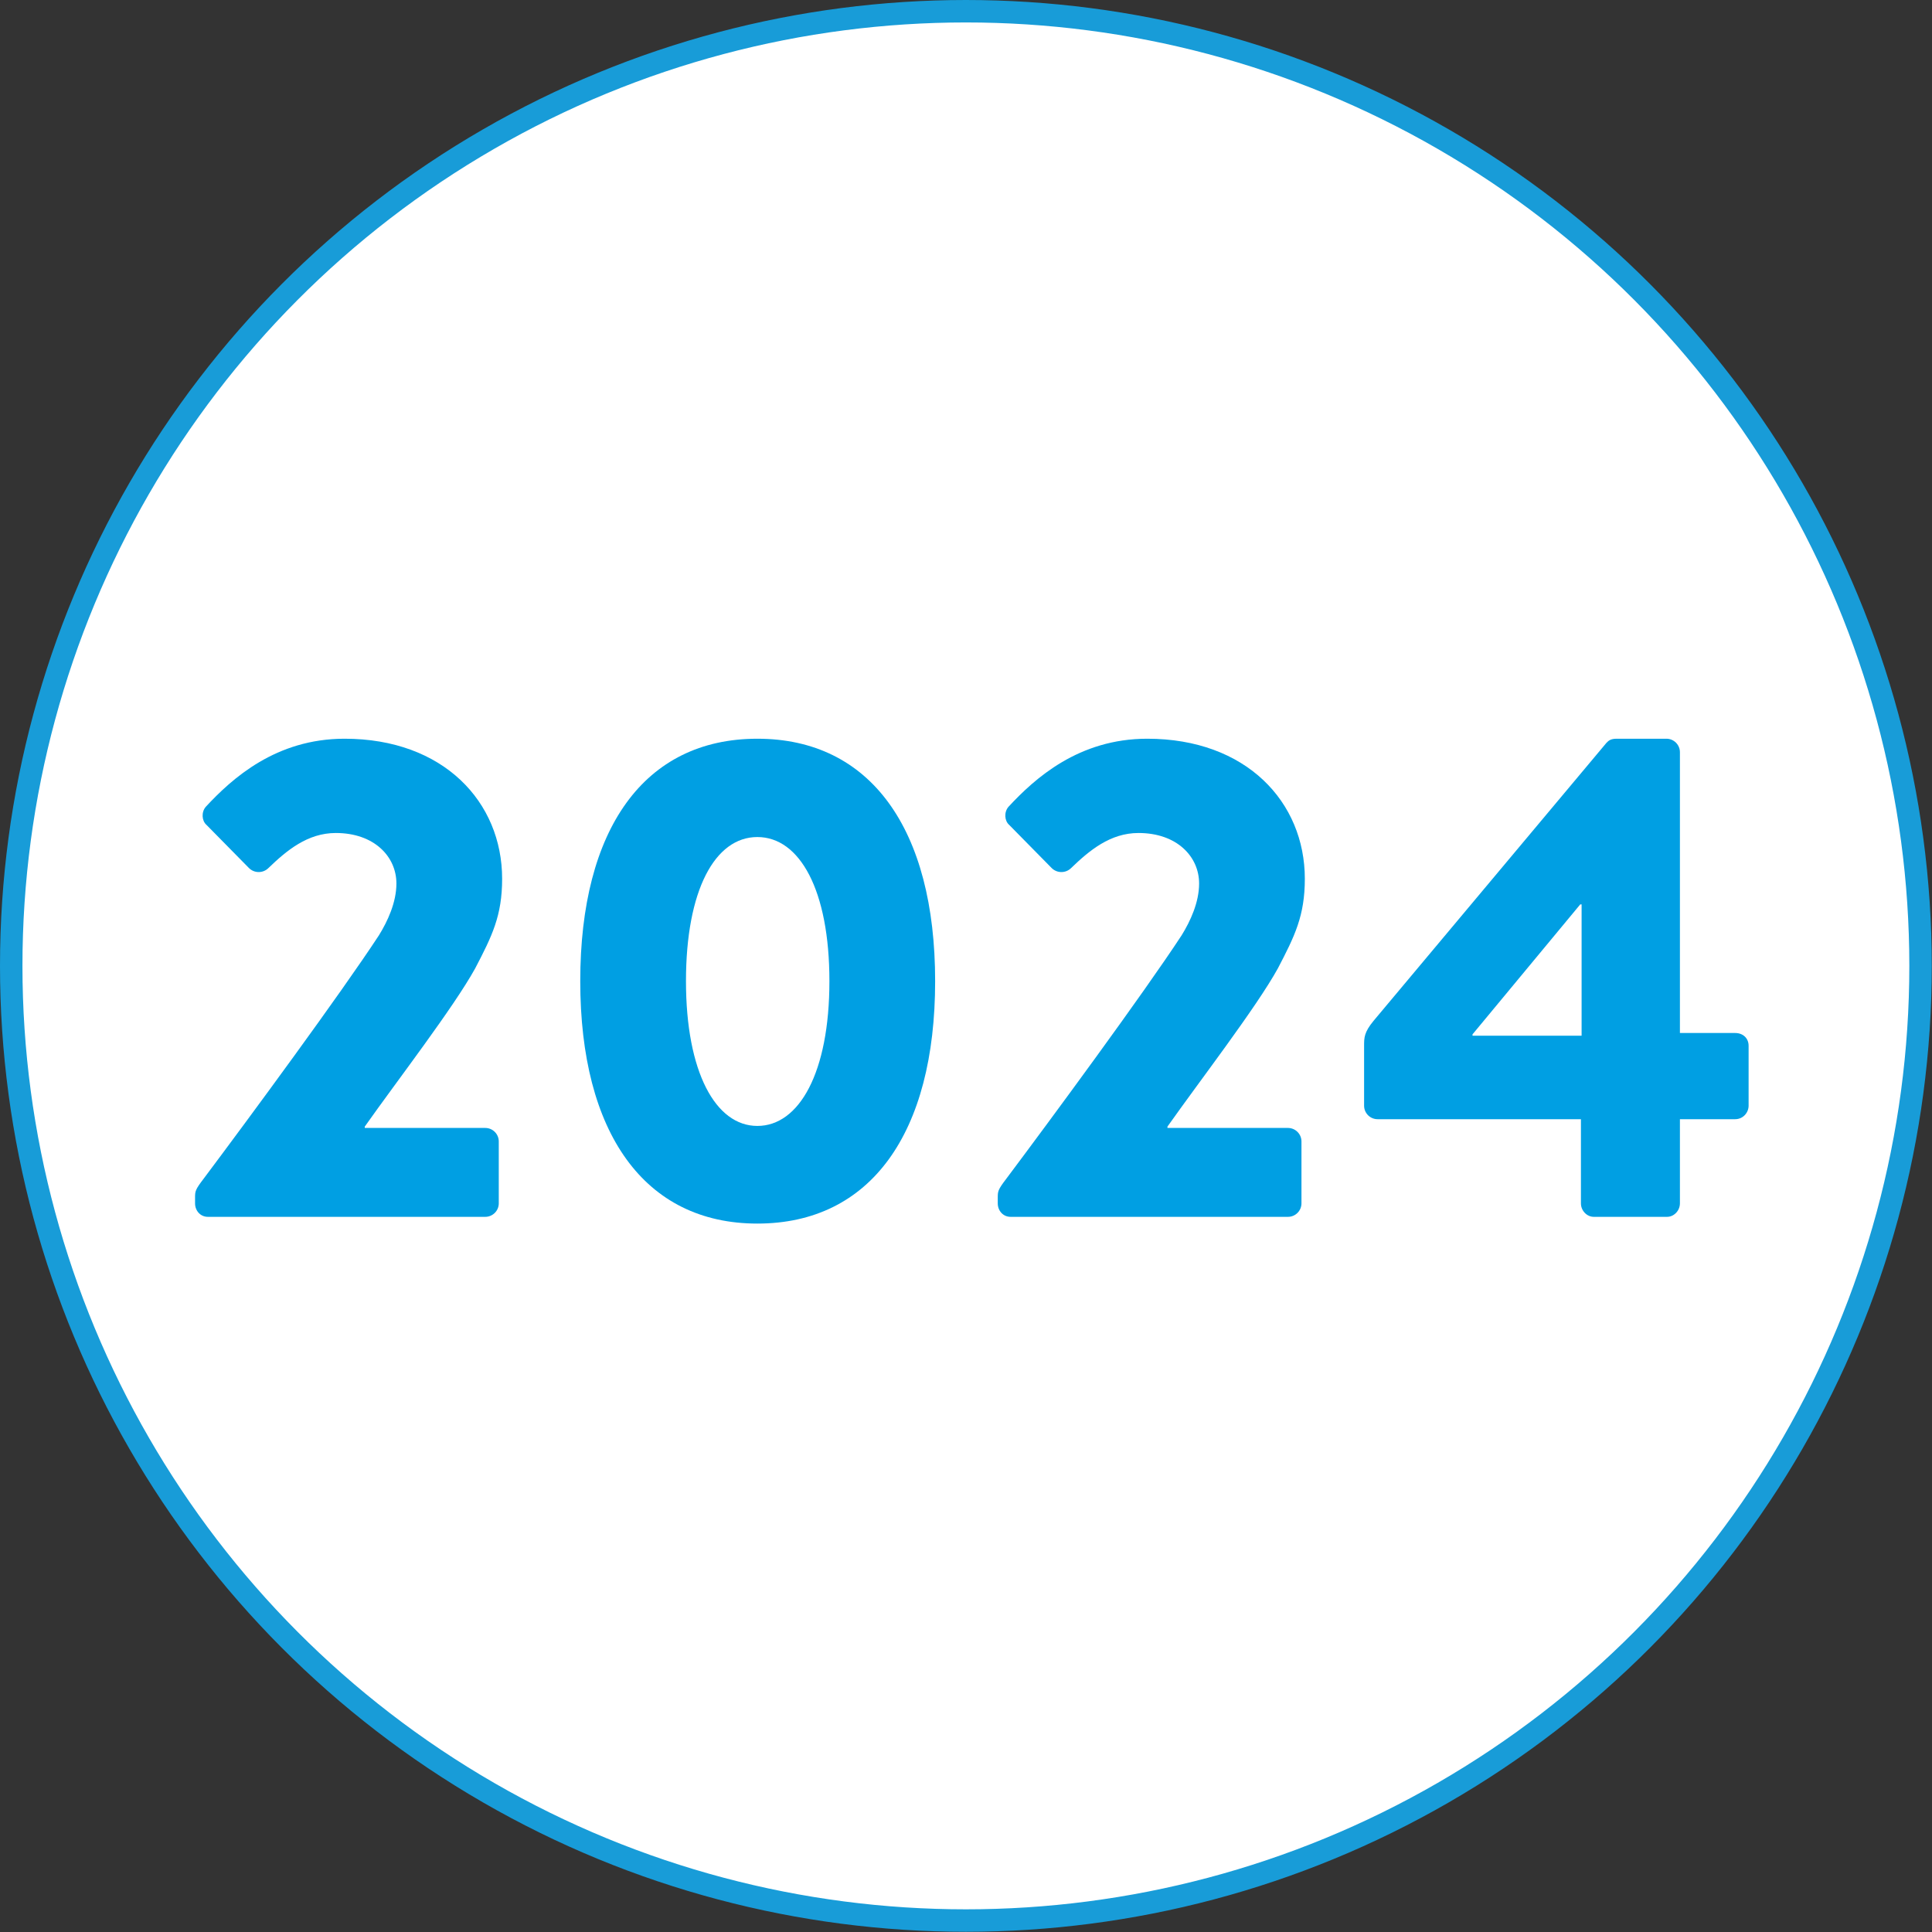 <?xml version="1.0" encoding="UTF-8"?> <svg xmlns="http://www.w3.org/2000/svg" id="Ebene_1" data-name="Ebene 1" version="1.1" viewBox="0 0 86.07 86.07"><rect x="0" y="0" width="86.07" height="86.07" fill="#333333" stroke="none"/><defs><style> .cls-1 { fill: #009fe3; stroke-width: 0px; } .cls-2 { fill: #fff; stroke: #189cd8; stroke-miterlimit: 10; } .cls-3 { isolation: isolate; } </style></defs><circle class="cls-2" cx="43.03" cy="43.03" r="42.53"></circle><g class="cls-3"><g class="cls-3"><path class="cls-1" d="M16.25,50.25h5.37c.33,0,.6.27.6.6v2.76c0,.33-.27.6-.6.6h-12.36c-.33,0-.57-.27-.57-.6v-.24c0-.3,0-.36.39-.87,1.98-2.64,6.09-8.22,7.8-10.83.39-.63.78-1.47.78-2.31,0-1.2-.99-2.25-2.7-2.25-1.26,0-2.19.78-3,1.56-.24.24-.63.24-.87,0l-1.89-1.92c-.21-.18-.24-.57-.03-.81,1.17-1.26,3.12-3.03,6.18-3.03,4.41,0,7.02,2.82,7.02,6.24,0,1.65-.45,2.55-1.2,3.99-.96,1.74-3.48,5.01-4.92,7.05v.06Z"></path><path class="cls-1" d="M25.85,43.71c0-6.78,2.85-10.8,7.89-10.8s7.92,4.02,7.92,10.8-2.88,10.8-7.92,10.8-7.89-4.05-7.89-10.8ZM36.95,43.71c0-4.05-1.32-6.42-3.21-6.42s-3.18,2.37-3.18,6.42,1.32,6.45,3.18,6.45,3.21-2.37,3.21-6.45Z"></path><path class="cls-1" d="M52.01,50.25h5.37c.33,0,.6.27.6.6v2.76c0,.33-.27.6-.6.6h-12.36c-.33,0-.57-.27-.57-.6v-.24c0-.3,0-.36.39-.87,1.98-2.64,6.09-8.22,7.8-10.83.39-.63.78-1.47.78-2.31,0-1.2-.99-2.25-2.7-2.25-1.26,0-2.19.78-3,1.56-.24.24-.63.24-.87,0l-1.89-1.92c-.21-.18-.24-.57-.03-.81,1.17-1.26,3.12-3.03,6.18-3.03,4.41,0,7.02,2.82,7.02,6.24,0,1.65-.45,2.55-1.2,3.99-.96,1.74-3.48,5.01-4.92,7.05v.06Z"></path><path class="cls-1" d="M60.77,49.26v-2.67c0-.36,0-.6.42-1.11l10.38-12.39c.09-.09.18-.18.45-.18h2.22c.33,0,.6.27.6.6v12.51h2.46c.36,0,.6.24.6.57v2.67c0,.3-.24.6-.6.6h-2.46v3.75c0,.33-.27.6-.57.6h-3.27c-.3,0-.57-.27-.57-.6v-3.75h-9.06c-.33,0-.6-.27-.6-.6ZM65.6,46.14h4.86v-5.85h-.06l-4.8,5.79v.06Z"></path></g></g></svg> 